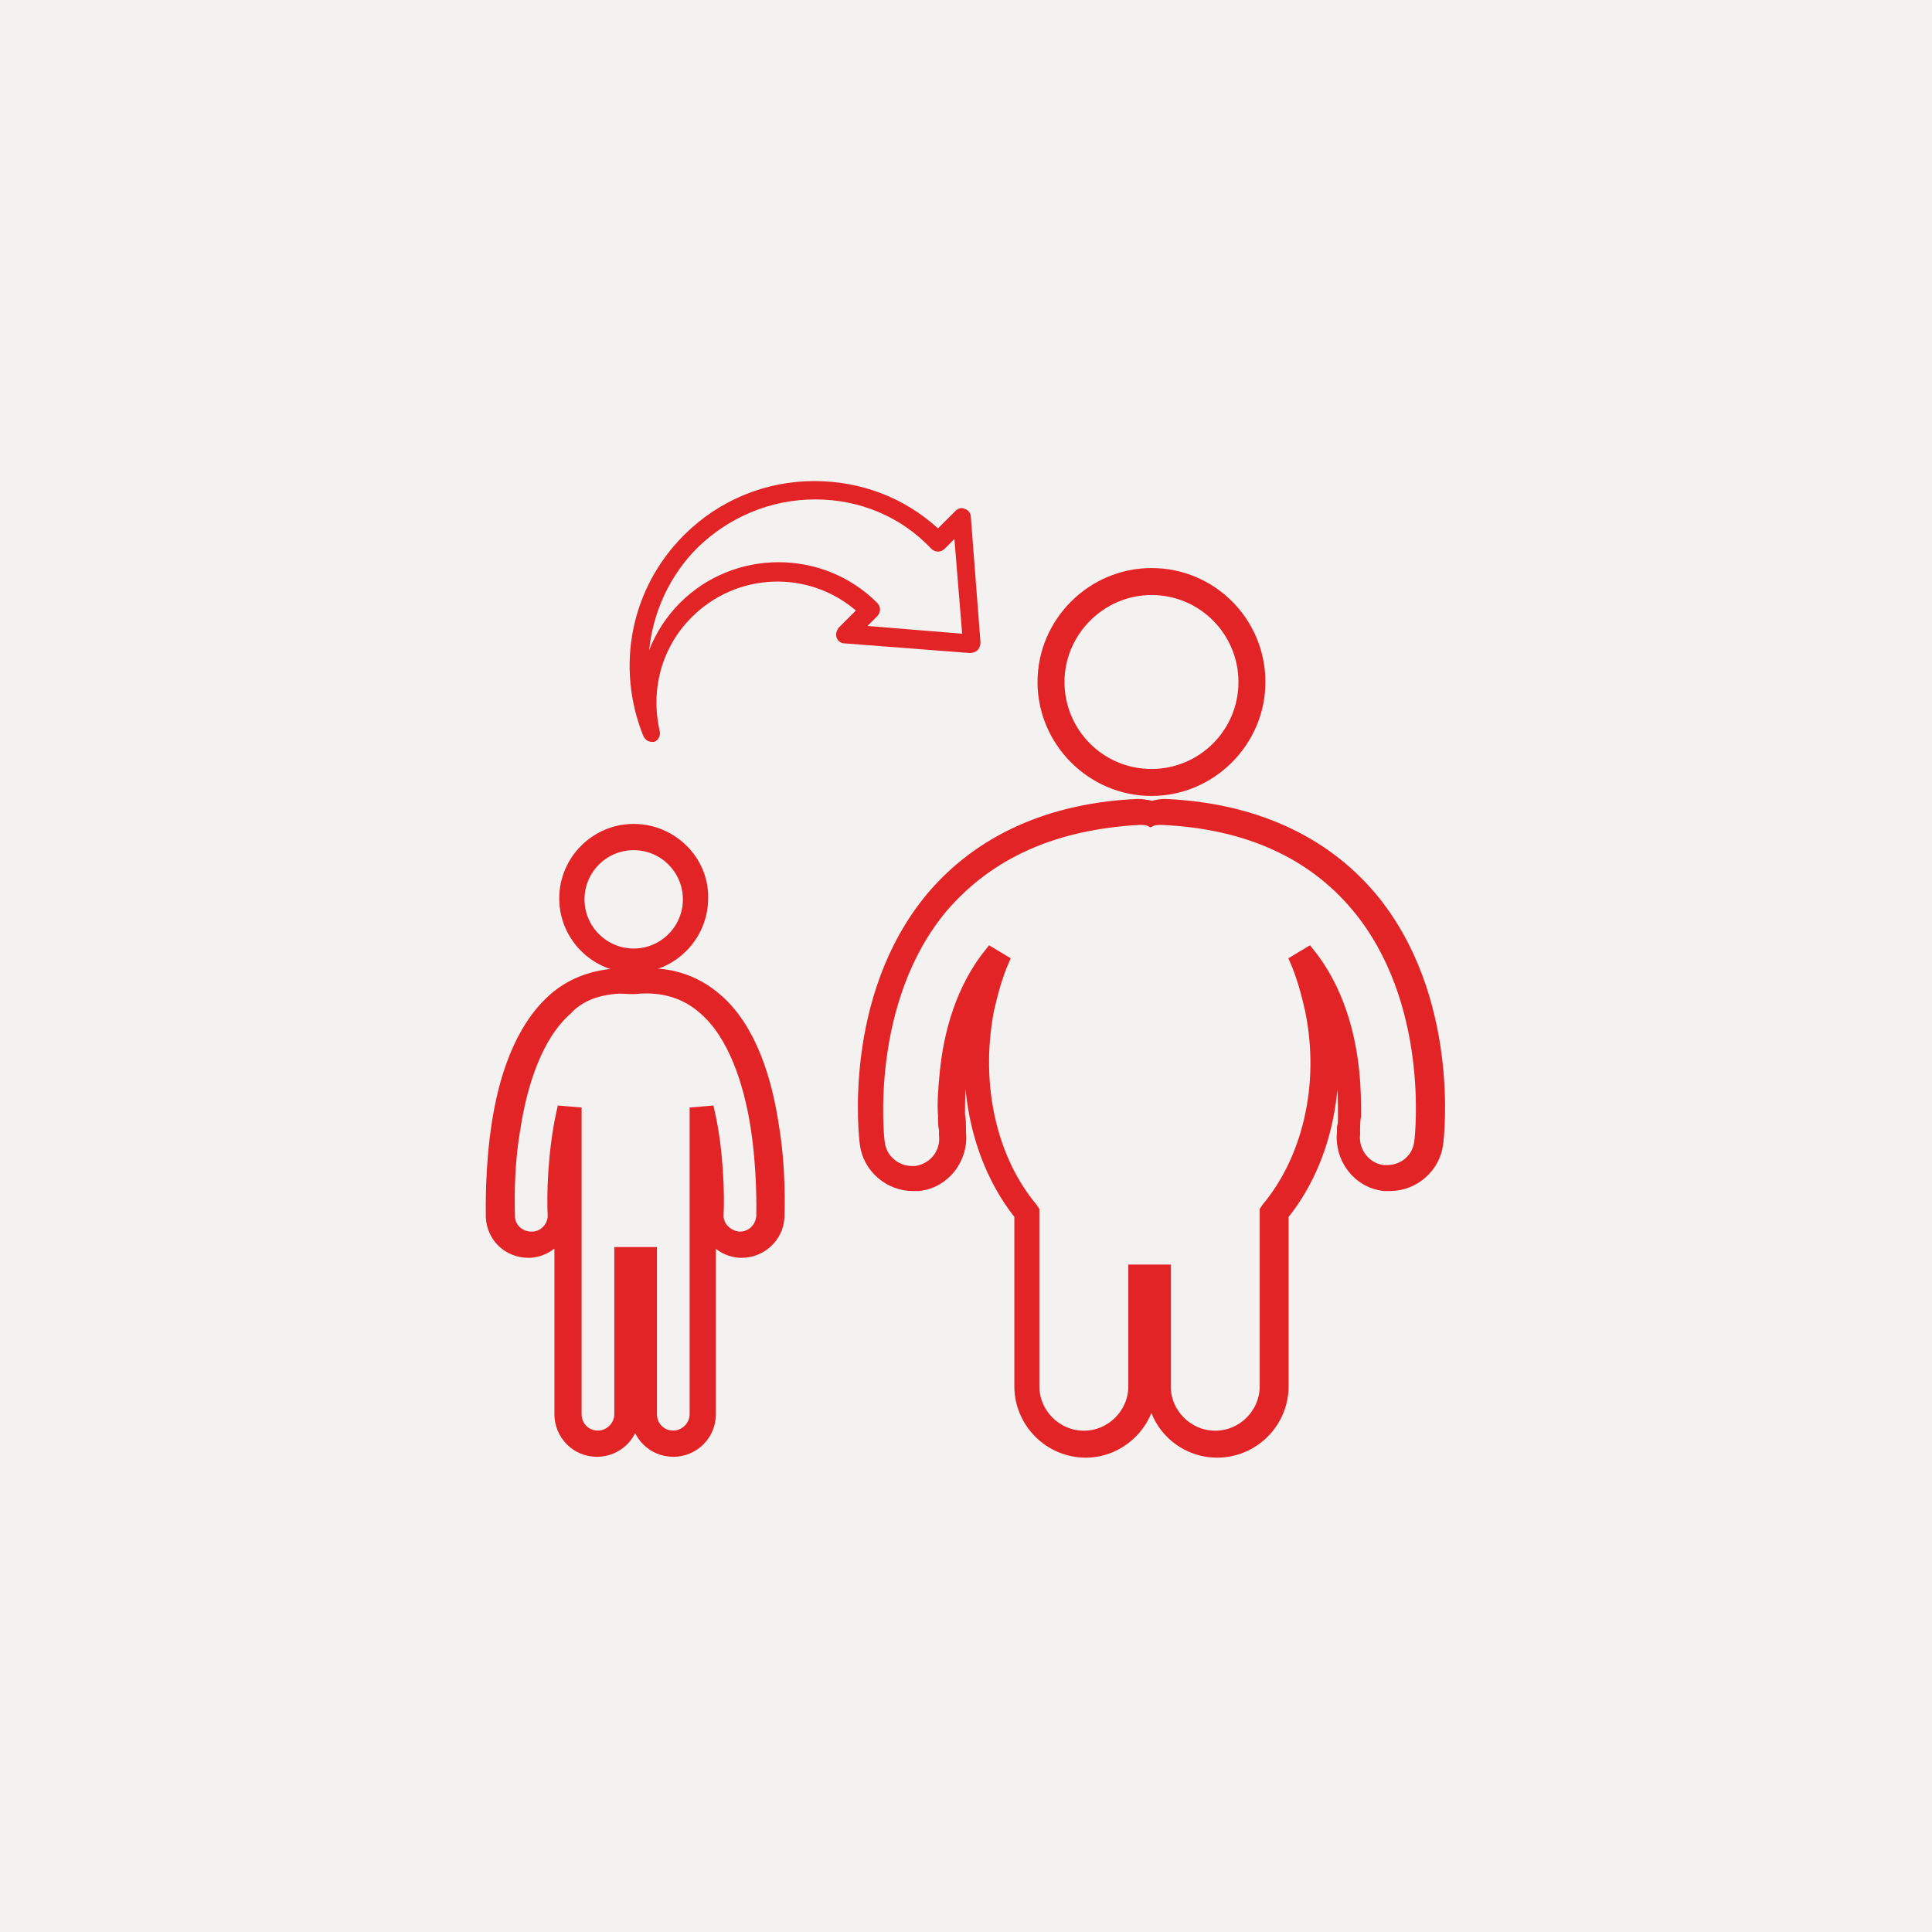 <?xml version="1.0" encoding="utf-8"?>
<!-- Generator: Adobe Illustrator 28.1.0, SVG Export Plug-In . SVG Version: 6.00 Build 0)  -->
<svg version="1.1" id="レイヤー_1" xmlns="http://www.w3.org/2000/svg" xmlns:xlink="http://www.w3.org/1999/xlink" x="0px"
	 y="0px" viewBox="0 0 200 200" style="enable-background:new 0 0 200 200;" xml:space="preserve">
<style type="text/css">
	.st0{fill:#F4F2F0;}
	.st1{fill:#E32427;stroke:#E32427;stroke-width:0.992;stroke-miterlimit:10;}
	.st2{fill:#E32427;stroke:#E32427;stroke-width:1.417;stroke-miterlimit:10;}
	.st3{fill:#E32427;}
</style>
<rect class="st0" width="200" height="200"/>
<g>
	<g>
		<path class="st1" d="M117.8,83.2L117.8,83.2c-9.1,0.4-16.4,3.7-21.4,9.6c-8.7,10.4-7,24.9-6.9,25.6c0.3,2.5,2.5,4.4,5,4.4
			c0.2,0,0.4,0,0.6,0h0c2.8-0.3,4.7-2.9,4.4-5.6c0,0.1,0-0.2,0-0.5c0-0.3,0-0.8-0.1-1.3c0-1.1,0-2.7,0.2-4.5
			c0.2-1.3,0.5-2.8,0.9-4.2c-0.8,7.3,1.1,14.2,5,19.1c0,0.2,0,0.3,0,0.5v17.2c0,3.8,3.1,6.9,6.9,6.9c3.6,0,6.6-2.9,6.8-6.4
			c0.2,3.6,3.2,6.4,6.8,6.4c3.8,0,6.9-3.1,6.9-6.9v-17.2c0-0.2,0-0.3,0-0.5c3.9-4.8,5.8-11.7,5-19.1c0.4,1.5,0.7,2.9,0.9,4.2
			c0.2,1.8,0.2,3.4,0.2,4.5c0,0.6,0,1-0.1,1.3c0,0.3,0,0.4,0,0.5l0,0c-0.3,2.7,1.6,5.3,4.4,5.6c0.2,0,0.4,0,0.6,0
			c2.5,0,4.7-1.9,5-4.4v0c0.1-0.6,1.8-15.2-6.9-25.6c-5-5.9-12.3-9.2-21.4-9.6l0,0h0c-0.5,0-0.9,0.1-1.3,0.2
			C118.7,83.3,118.3,83.2,117.8,83.2L117.8,83.2z M117.9,84.9c0.3,0,0.7,0,1,0.1l0.2,0.1l0.2-0.1c0.3-0.1,0.7-0.1,1-0.1
			c8.8,0.4,15.5,3.5,20.1,9c8.1,9.7,6.6,23.6,6.5,24.3c-0.2,1.7-1.6,2.9-3.3,2.9c-0.1,0-0.3,0-0.4,0h0c-1.8-0.2-3.1-1.9-2.9-3.7l0,0
			c0,0.1,0-0.2,0-0.5c0-0.3,0-0.8,0.1-1.4c0-1.2,0-2.9-0.2-4.7c-0.4-3.8-1.6-8.5-4.7-12.3l-1.5,0.9c0.7,1.6,1.2,3.4,1.6,5.2
			c1.6,7.9-0.4,15.5-4.5,20.4l-0.2,0.3l0,0.4c0,0.2,0,0.4,0,0.6v17.2c0,2.8-2.3,5.1-5.1,5.1c-2.8,0-5.1-2.3-5.1-5.1v-12.1h-3.4v12.1
			c0,2.8-2.3,5.1-5.1,5.1c-2.8,0-5.1-2.3-5.1-5.1v-17.2c0-0.2,0-0.4,0-0.6l0-0.4l-0.2-0.3c-4.1-4.9-6-12.5-4.5-20.4
			c0.4-1.8,0.9-3.6,1.6-5.2l-1.5-0.9c-3.1,3.8-4.3,8.5-4.7,12.3c-0.2,1.9-0.3,3.5-0.2,4.7c0,0.6,0,1.1,0.1,1.4c0,0.3,0,0.4,0,0.6
			c0.2,1.8-1,3.4-2.9,3.7c0,0,0,0,0,0c-0.1,0-0.3,0-0.4,0c-1.6,0-3.1-1.2-3.3-2.9c-0.1-0.5-1.6-14.6,6.5-24.3
			C102.4,88.4,109.1,85.4,117.9,84.9L117.9,84.9z M117.9,84.9"/>
		<path class="st1" d="M119.2,59.3c-6.2,0-11.3,5.1-11.3,11.3c0,6.2,5.1,11.3,11.3,11.3c6.2,0,11.3-5.1,11.3-11.3
			C130.5,64.4,125.5,59.3,119.2,59.3L119.2,59.3z M119.2,61.1c5.3,0,9.5,4.3,9.5,9.5c0,5.3-4.3,9.5-9.5,9.5c-5.3,0-9.5-4.3-9.5-9.5
			S114,61.1,119.2,61.1L119.2,61.1z M119.2,61.1"/>
	</g>
	<g>
		<path class="st2" d="M63.4,101c-2.2,0.2-4.3,1-6,2.5c-3.5,3.1-5.1,8.3-5.8,12.9c-0.7,4.6-0.6,8.7-0.6,9.6c0.1,2,1.7,3.5,3.7,3.5
			c0,0,0.1,0,0.2,0c1.4-0.1,2.6-1,3.2-2.2v19.1c0,2,1.6,3.7,3.7,3.7c2,0,3.7-1.6,3.7-3.7v-15.3h0.5v15.3c0,2,1.6,3.7,3.7,3.7
			c2,0,3.7-1.6,3.7-3.7v-19.1c0.6,1.2,1.7,2.1,3.2,2.2c0.1,0,0.1,0,0.2,0c1.9,0,3.6-1.5,3.7-3.5c0-0.8,0.2-4.9-0.6-9.6
			c-0.7-4.6-2.3-9.9-5.8-12.9c-2.3-2-5.1-2.8-8.2-2.5C64.9,101,64.1,100.9,63.4,101L63.4,101z M63.5,102.2c0.7-0.1,1.3,0,2,0l0.1,0
			l0.1,0c2.8-0.3,5.3,0.4,7.3,2.2c3.1,2.7,4.7,7.7,5.4,12.2c0.7,4.5,0.6,8.5,0.6,9.3c-0.1,1.3-1.1,2.3-2.4,2.3c0,0-0.1,0-0.1,0h0
			c-1.3-0.1-2.4-1.2-2.3-2.5c0.1-2,0-6.5-0.9-10.5l-1.2,0.1v31.1c0,1.3-1.1,2.4-2.4,2.4c-1.4,0-2.4-1.1-2.4-2.4v-16.6h-3v16.6
			c0,1.3-1.1,2.4-2.4,2.4c-1.4,0-2.4-1.1-2.4-2.4v-31.1l-1.2-0.1c-0.9,4.1-1,8.5-0.9,10.5c0.1,1.3-1,2.5-2.3,2.5h0c0,0-0.1,0-0.1,0
			c-1.3,0-2.4-1-2.4-2.3c0-0.8-0.2-4.8,0.6-9.3c0.7-4.5,2.3-9.5,5.4-12.2v0C59.8,103.1,61.5,102.4,63.5,102.2L63.5,102.2z
			 M63.5,102.2"/>
		<path class="st2" d="M65.6,86c-3.9,0-7,3.2-7,7c0,3.9,3.2,7,7,7c3.9,0,7-3.2,7-7C72.7,89.2,69.5,86,65.6,86L65.6,86z M65.6,87.3
			c3.2,0,5.8,2.6,5.8,5.8c0,3.2-2.6,5.8-5.8,5.8c-3.2,0-5.8-2.6-5.8-5.8C59.8,89.9,62.4,87.3,65.6,87.3L65.6,87.3z M65.6,87.3"/>
	</g>
	<path class="st3" d="M67.5,76.8c-0.4,0-0.7-0.2-0.9-0.6c-2.9-7.2-1.3-15.3,4.2-20.8l0,0c0,0,0,0,0,0c3.6-3.6,8.4-5.6,13.5-5.6
		c4.8,0,9.3,1.7,12.8,4.9l1.8-1.8c0.3-0.3,0.7-0.4,1-0.2c0.4,0.1,0.6,0.5,0.6,0.8l1,13c0,0.3-0.1,0.6-0.3,0.8
		c-0.2,0.2-0.5,0.3-0.8,0.3l-13-1c-0.4,0-0.7-0.3-0.8-0.6c-0.1-0.4,0-0.7,0.2-1l1.8-1.8c-4.9-4.2-12.3-4-17,0.7
		c-3.1,3.1-4.3,7.5-3.3,11.8c0.1,0.5-0.2,1-0.6,1.1C67.7,76.8,67.6,76.8,67.5,76.8z M84.4,51.7c-4.6,0-8.9,1.8-12.2,5l0,0
		c-2.9,2.9-4.6,6.7-5,10.6c0.7-1.8,1.8-3.5,3.2-4.9c5.6-5.6,14.8-5.6,20.4,0c0.4,0.4,0.4,1,0,1.4l-1,1l9.8,0.8l-0.8-9.8l-1,1
		c-0.4,0.4-1,0.4-1.4,0C93.3,53.5,89,51.7,84.4,51.7z M71.5,56.1L71.5,56.1L71.5,56.1z"/>
</g>
</svg>
